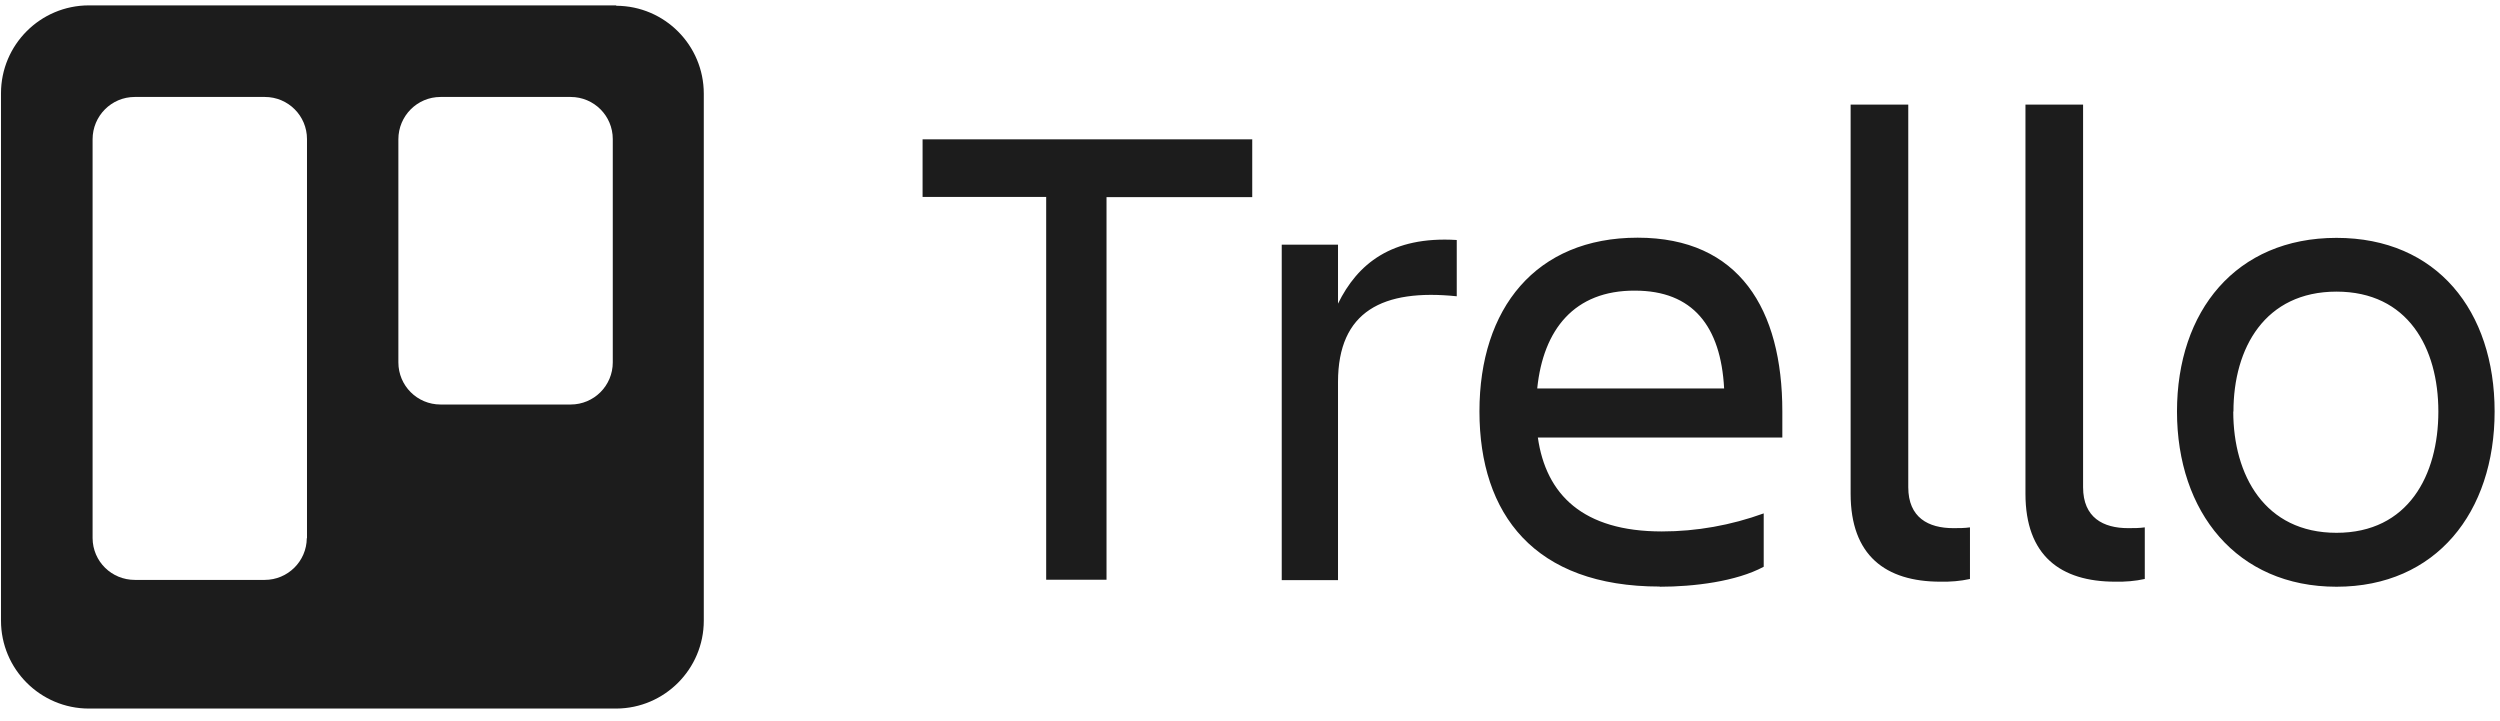<svg width="163" height="47" viewBox="0 0 163 47" fill="none" xmlns="http://www.w3.org/2000/svg">
<path fill-rule="evenodd" clip-rule="evenodd" d="M81.646 9.095V12.853H72.145V37.8H68.211V12.84H60.152V9.083H81.659L81.646 9.095ZM83.569 15.952H87.238V19.798C88.503 17.217 90.717 15.383 94.98 15.648V19.317C90.173 18.824 87.238 20.279 87.238 24.909V37.825H83.569V15.952ZM108.213 38.243C100.04 38.243 96.46 33.524 96.46 26.819C96.46 20.114 100.129 15.497 106.771 15.497C113.412 15.497 116.208 20.177 116.208 26.819V28.527H100.268C100.799 32.246 103.203 34.65 108.352 34.65C110.617 34.65 112.868 34.245 114.994 33.473V36.952C113.21 37.914 110.439 38.255 108.213 38.255V38.243ZM100.218 25.326H112.413C112.198 21.265 110.363 18.95 106.606 18.95C102.634 18.925 100.622 21.506 100.23 25.301V25.326H100.218ZM126.519 37.926C122.938 37.926 120.661 36.219 120.661 32.196V6.818H124.419V31.765C124.419 33.752 125.734 34.435 127.354 34.435C127.72 34.435 128.087 34.435 128.442 34.384V37.749C127.809 37.889 127.164 37.939 126.519 37.926ZM137.917 37.926C134.337 37.926 132.06 36.219 132.06 32.196V6.818H135.817V31.765C135.817 33.752 137.133 34.435 138.752 34.435C139.119 34.435 139.486 34.435 139.84 34.384V37.749C139.207 37.889 138.562 37.939 137.917 37.926ZM141.94 26.832C141.94 20.279 145.786 15.509 152.339 15.509C158.892 15.509 162.649 20.279 162.649 26.832C162.649 33.385 158.841 38.255 152.339 38.255C145.836 38.255 141.94 33.385 141.94 26.832ZM145.609 26.832C145.609 30.981 147.658 34.739 152.339 34.739C157.02 34.739 158.981 30.981 158.981 26.832C158.981 22.682 156.994 19.014 152.339 19.014C147.683 19.014 145.621 22.682 145.621 26.832H145.609Z" fill="#1C1C1C"/>
<path fill-rule="evenodd" clip-rule="evenodd" d="M40.181 0.351H5.796C2.634 0.351 0.065 2.919 0.065 6.082V40.467C0.065 43.63 2.634 46.198 5.796 46.198H40.181C43.331 46.185 45.887 43.617 45.887 40.467V6.107C45.887 2.957 43.344 0.389 40.181 0.376V0.351ZM20.003 35.09C19.991 36.596 18.763 37.81 17.258 37.81H8.794C7.276 37.81 6.049 36.608 6.037 35.09V9.08C6.037 7.562 7.264 6.322 8.782 6.322C8.782 6.322 8.794 6.322 8.807 6.322H17.271C18.789 6.322 20.016 7.549 20.016 9.067V35.09H20.003ZM39.953 23.629C39.953 25.147 38.726 26.374 37.208 26.374H28.72C27.201 26.374 25.974 25.147 25.974 23.629V9.08C25.974 7.562 27.201 6.322 28.72 6.322H37.208C38.726 6.322 39.953 7.549 39.953 9.067V23.616V23.629Z" fill="#1C1C1C"/>
</svg>
